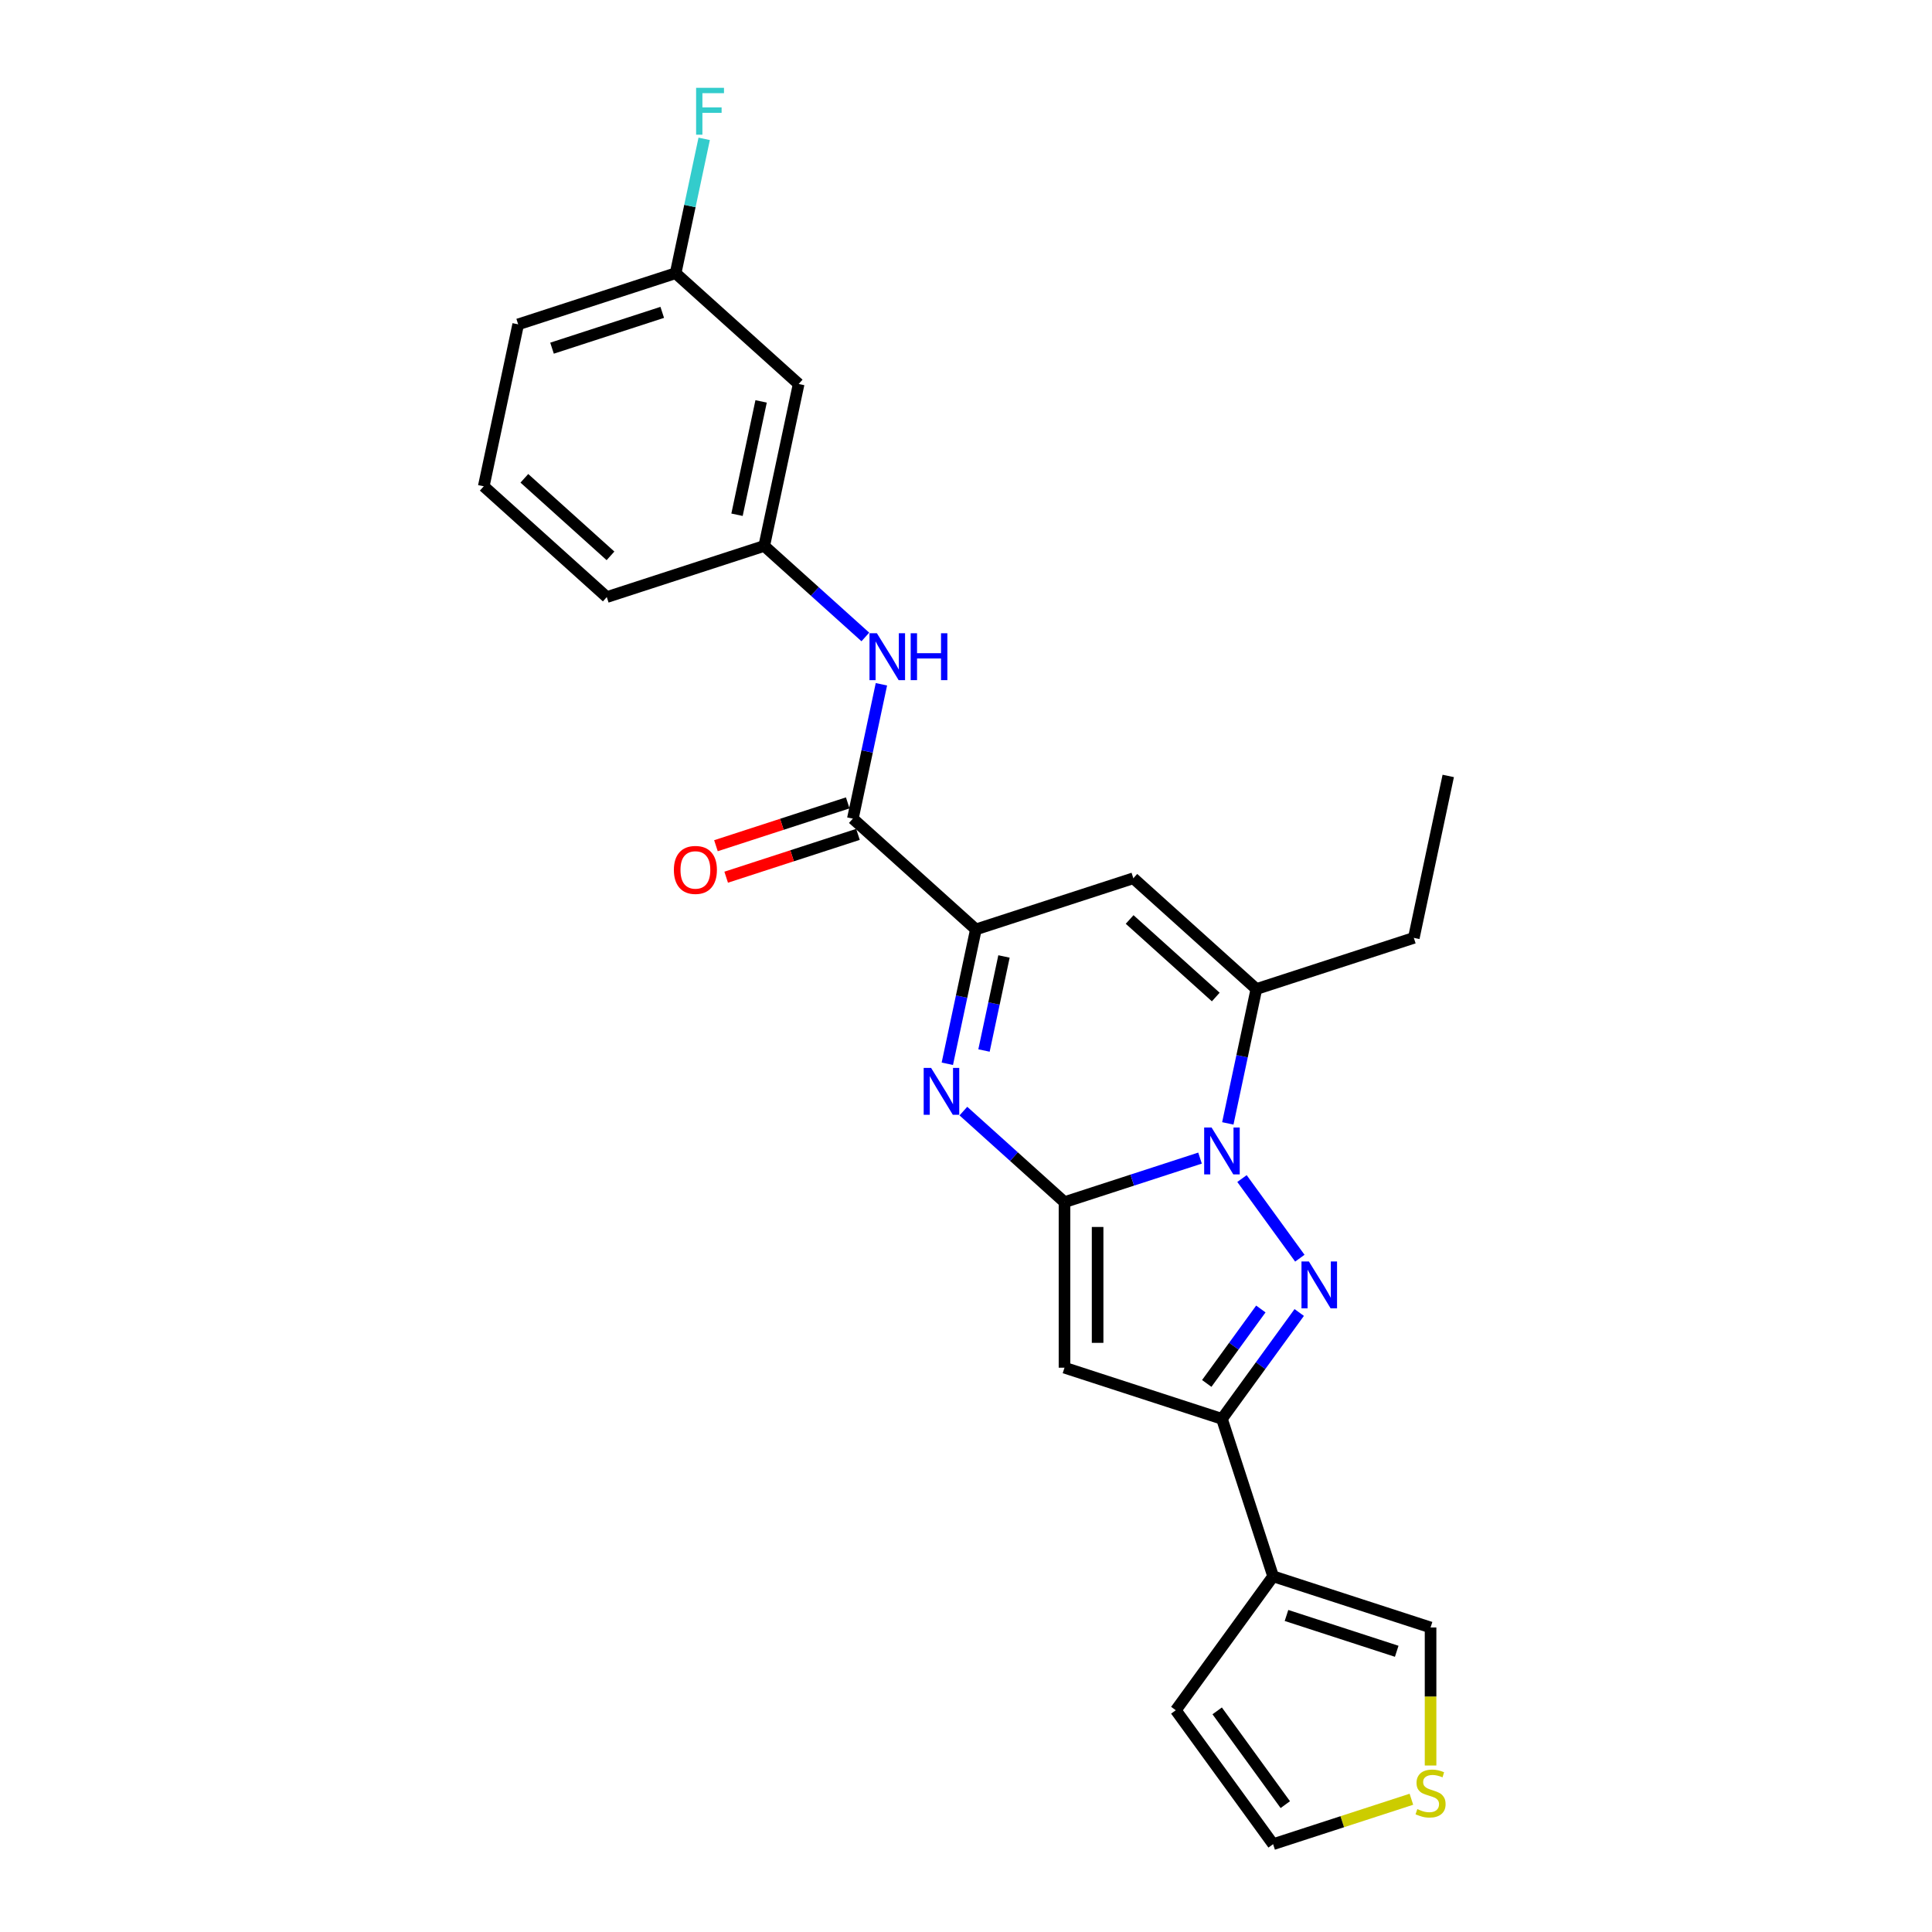 <?xml version='1.0' encoding='iso-8859-1'?>
<svg version='1.1' baseProfile='full'
              xmlns='http://www.w3.org/2000/svg'
                      xmlns:rdkit='http://www.rdkit.org/xml'
                      xmlns:xlink='http://www.w3.org/1999/xlink'
                  xml:space='preserve'
width='1000px' height='1000px' viewBox='0 0 1000 1000'>
<!-- END OF HEADER -->
<rect style='opacity:1.0;fill:#FFFFFF;stroke:none' width='1000' height='1000' x='0' y='0'> </rect>
<path class='bond-0' d='M 550.981,622.223 L 586.058,610.826' style='fill:none;fill-rule:evenodd;stroke:#000000;stroke-width:6px;stroke-linecap:butt;stroke-linejoin:miter;stroke-opacity:1' />
<path class='bond-0' d='M 586.058,610.826 L 621.134,599.429' style='fill:none;fill-rule:evenodd;stroke:#0000FF;stroke-width:6px;stroke-linecap:butt;stroke-linejoin:miter;stroke-opacity:1' />
<path class='bond-2' d='M 550.981,622.223 L 524.813,598.661' style='fill:none;fill-rule:evenodd;stroke:#000000;stroke-width:6px;stroke-linecap:butt;stroke-linejoin:miter;stroke-opacity:1' />
<path class='bond-2' d='M 524.813,598.661 L 498.645,575.099' style='fill:none;fill-rule:evenodd;stroke:#0000FF;stroke-width:6px;stroke-linecap:butt;stroke-linejoin:miter;stroke-opacity:1' />
<path class='bond-3' d='M 550.981,622.223 L 550.981,707.915' style='fill:none;fill-rule:evenodd;stroke:#000000;stroke-width:6px;stroke-linecap:butt;stroke-linejoin:miter;stroke-opacity:1' />
<path class='bond-3' d='M 568.12,635.077 L 568.12,695.061' style='fill:none;fill-rule:evenodd;stroke:#000000;stroke-width:6px;stroke-linecap:butt;stroke-linejoin:miter;stroke-opacity:1' />
<path class='bond-1' d='M 642.852,610.019 L 672.796,651.234' style='fill:none;fill-rule:evenodd;stroke:#0000FF;stroke-width:6px;stroke-linecap:butt;stroke-linejoin:miter;stroke-opacity:1' />
<path class='bond-6' d='M 635.514,581.466 L 642.905,546.695' style='fill:none;fill-rule:evenodd;stroke:#0000FF;stroke-width:6px;stroke-linecap:butt;stroke-linejoin:miter;stroke-opacity:1' />
<path class='bond-6' d='M 642.905,546.695 L 650.296,511.923' style='fill:none;fill-rule:evenodd;stroke:#000000;stroke-width:6px;stroke-linecap:butt;stroke-linejoin:miter;stroke-opacity:1' />
<path class='bond-25' d='M 672.476,679.345 L 652.477,706.87' style='fill:none;fill-rule:evenodd;stroke:#0000FF;stroke-width:6px;stroke-linecap:butt;stroke-linejoin:miter;stroke-opacity:1' />
<path class='bond-25' d='M 652.477,706.87 L 632.479,734.395' style='fill:none;fill-rule:evenodd;stroke:#000000;stroke-width:6px;stroke-linecap:butt;stroke-linejoin:miter;stroke-opacity:1' />
<path class='bond-25' d='M 652.611,677.529 L 638.612,696.796' style='fill:none;fill-rule:evenodd;stroke:#0000FF;stroke-width:6px;stroke-linecap:butt;stroke-linejoin:miter;stroke-opacity:1' />
<path class='bond-25' d='M 638.612,696.796 L 624.614,716.064' style='fill:none;fill-rule:evenodd;stroke:#000000;stroke-width:6px;stroke-linecap:butt;stroke-linejoin:miter;stroke-opacity:1' />
<path class='bond-5' d='M 490.334,550.607 L 497.725,515.836' style='fill:none;fill-rule:evenodd;stroke:#0000FF;stroke-width:6px;stroke-linecap:butt;stroke-linejoin:miter;stroke-opacity:1' />
<path class='bond-5' d='M 497.725,515.836 L 505.116,481.064' style='fill:none;fill-rule:evenodd;stroke:#000000;stroke-width:6px;stroke-linecap:butt;stroke-linejoin:miter;stroke-opacity:1' />
<path class='bond-5' d='M 509.316,543.739 L 514.489,519.399' style='fill:none;fill-rule:evenodd;stroke:#0000FF;stroke-width:6px;stroke-linecap:butt;stroke-linejoin:miter;stroke-opacity:1' />
<path class='bond-5' d='M 514.489,519.399 L 519.663,495.059' style='fill:none;fill-rule:evenodd;stroke:#000000;stroke-width:6px;stroke-linecap:butt;stroke-linejoin:miter;stroke-opacity:1' />
<path class='bond-4' d='M 550.981,707.915 L 632.479,734.395' style='fill:none;fill-rule:evenodd;stroke:#000000;stroke-width:6px;stroke-linecap:butt;stroke-linejoin:miter;stroke-opacity:1' />
<path class='bond-9' d='M 632.479,734.395 L 658.96,815.893' style='fill:none;fill-rule:evenodd;stroke:#000000;stroke-width:6px;stroke-linecap:butt;stroke-linejoin:miter;stroke-opacity:1' />
<path class='bond-7' d='M 505.116,481.064 L 586.614,454.584' style='fill:none;fill-rule:evenodd;stroke:#000000;stroke-width:6px;stroke-linecap:butt;stroke-linejoin:miter;stroke-opacity:1' />
<path class='bond-8' d='M 505.116,481.064 L 441.435,423.725' style='fill:none;fill-rule:evenodd;stroke:#000000;stroke-width:6px;stroke-linecap:butt;stroke-linejoin:miter;stroke-opacity:1' />
<path class='bond-19' d='M 650.296,511.923 L 731.794,485.443' style='fill:none;fill-rule:evenodd;stroke:#000000;stroke-width:6px;stroke-linecap:butt;stroke-linejoin:miter;stroke-opacity:1' />
<path class='bond-26' d='M 650.296,511.923 L 586.614,454.584' style='fill:none;fill-rule:evenodd;stroke:#000000;stroke-width:6px;stroke-linecap:butt;stroke-linejoin:miter;stroke-opacity:1' />
<path class='bond-26' d='M 629.276,516.058 L 584.699,475.921' style='fill:none;fill-rule:evenodd;stroke:#000000;stroke-width:6px;stroke-linecap:butt;stroke-linejoin:miter;stroke-opacity:1' />
<path class='bond-10' d='M 441.435,423.725 L 448.826,388.953' style='fill:none;fill-rule:evenodd;stroke:#000000;stroke-width:6px;stroke-linecap:butt;stroke-linejoin:miter;stroke-opacity:1' />
<path class='bond-10' d='M 448.826,388.953 L 456.217,354.182' style='fill:none;fill-rule:evenodd;stroke:#0000FF;stroke-width:6px;stroke-linecap:butt;stroke-linejoin:miter;stroke-opacity:1' />
<path class='bond-15' d='M 438.787,415.575 L 404.679,426.658' style='fill:none;fill-rule:evenodd;stroke:#000000;stroke-width:6px;stroke-linecap:butt;stroke-linejoin:miter;stroke-opacity:1' />
<path class='bond-15' d='M 404.679,426.658 L 370.571,437.74' style='fill:none;fill-rule:evenodd;stroke:#FF0000;stroke-width:6px;stroke-linecap:butt;stroke-linejoin:miter;stroke-opacity:1' />
<path class='bond-15' d='M 444.083,431.875 L 409.975,442.957' style='fill:none;fill-rule:evenodd;stroke:#000000;stroke-width:6px;stroke-linecap:butt;stroke-linejoin:miter;stroke-opacity:1' />
<path class='bond-15' d='M 409.975,442.957 L 375.867,454.039' style='fill:none;fill-rule:evenodd;stroke:#FF0000;stroke-width:6px;stroke-linecap:butt;stroke-linejoin:miter;stroke-opacity:1' />
<path class='bond-12' d='M 658.96,815.893 L 740.458,842.373' style='fill:none;fill-rule:evenodd;stroke:#000000;stroke-width:6px;stroke-linecap:butt;stroke-linejoin:miter;stroke-opacity:1' />
<path class='bond-12' d='M 665.888,836.165 L 722.937,854.701' style='fill:none;fill-rule:evenodd;stroke:#000000;stroke-width:6px;stroke-linecap:butt;stroke-linejoin:miter;stroke-opacity:1' />
<path class='bond-13' d='M 658.96,815.893 L 608.591,885.219' style='fill:none;fill-rule:evenodd;stroke:#000000;stroke-width:6px;stroke-linecap:butt;stroke-linejoin:miter;stroke-opacity:1' />
<path class='bond-14' d='M 447.905,329.69 L 421.737,306.128' style='fill:none;fill-rule:evenodd;stroke:#0000FF;stroke-width:6px;stroke-linecap:butt;stroke-linejoin:miter;stroke-opacity:1' />
<path class='bond-14' d='M 421.737,306.128 L 395.569,282.566' style='fill:none;fill-rule:evenodd;stroke:#000000;stroke-width:6px;stroke-linecap:butt;stroke-linejoin:miter;stroke-opacity:1' />
<path class='bond-11' d='M 740.458,913.823 L 740.458,878.098' style='fill:none;fill-rule:evenodd;stroke:#CCCC00;stroke-width:6px;stroke-linecap:butt;stroke-linejoin:miter;stroke-opacity:1' />
<path class='bond-11' d='M 740.458,878.098 L 740.458,842.373' style='fill:none;fill-rule:evenodd;stroke:#000000;stroke-width:6px;stroke-linecap:butt;stroke-linejoin:miter;stroke-opacity:1' />
<path class='bond-27' d='M 730.534,931.289 L 694.747,942.917' style='fill:none;fill-rule:evenodd;stroke:#CCCC00;stroke-width:6px;stroke-linecap:butt;stroke-linejoin:miter;stroke-opacity:1' />
<path class='bond-27' d='M 694.747,942.917 L 658.96,954.545' style='fill:none;fill-rule:evenodd;stroke:#000000;stroke-width:6px;stroke-linecap:butt;stroke-linejoin:miter;stroke-opacity:1' />
<path class='bond-16' d='M 608.591,885.219 L 658.96,954.545' style='fill:none;fill-rule:evenodd;stroke:#000000;stroke-width:6px;stroke-linecap:butt;stroke-linejoin:miter;stroke-opacity:1' />
<path class='bond-16' d='M 630.012,885.544 L 665.27,934.073' style='fill:none;fill-rule:evenodd;stroke:#000000;stroke-width:6px;stroke-linecap:butt;stroke-linejoin:miter;stroke-opacity:1' />
<path class='bond-17' d='M 395.569,282.566 L 413.386,198.747' style='fill:none;fill-rule:evenodd;stroke:#000000;stroke-width:6px;stroke-linecap:butt;stroke-linejoin:miter;stroke-opacity:1' />
<path class='bond-17' d='M 381.478,266.43 L 393.95,207.757' style='fill:none;fill-rule:evenodd;stroke:#000000;stroke-width:6px;stroke-linecap:butt;stroke-linejoin:miter;stroke-opacity:1' />
<path class='bond-22' d='M 395.569,282.566 L 314.072,309.047' style='fill:none;fill-rule:evenodd;stroke:#000000;stroke-width:6px;stroke-linecap:butt;stroke-linejoin:miter;stroke-opacity:1' />
<path class='bond-18' d='M 413.386,198.747 L 349.704,141.408' style='fill:none;fill-rule:evenodd;stroke:#000000;stroke-width:6px;stroke-linecap:butt;stroke-linejoin:miter;stroke-opacity:1' />
<path class='bond-20' d='M 349.704,141.408 L 357.095,106.636' style='fill:none;fill-rule:evenodd;stroke:#000000;stroke-width:6px;stroke-linecap:butt;stroke-linejoin:miter;stroke-opacity:1' />
<path class='bond-20' d='M 357.095,106.636 L 364.486,71.865' style='fill:none;fill-rule:evenodd;stroke:#33CCCC;stroke-width:6px;stroke-linecap:butt;stroke-linejoin:miter;stroke-opacity:1' />
<path class='bond-28' d='M 349.704,141.408 L 268.206,167.888' style='fill:none;fill-rule:evenodd;stroke:#000000;stroke-width:6px;stroke-linecap:butt;stroke-linejoin:miter;stroke-opacity:1' />
<path class='bond-28' d='M 342.776,161.68 L 285.727,180.216' style='fill:none;fill-rule:evenodd;stroke:#000000;stroke-width:6px;stroke-linecap:butt;stroke-linejoin:miter;stroke-opacity:1' />
<path class='bond-24' d='M 731.794,485.443 L 749.61,401.623' style='fill:none;fill-rule:evenodd;stroke:#000000;stroke-width:6px;stroke-linecap:butt;stroke-linejoin:miter;stroke-opacity:1' />
<path class='bond-21' d='M 250.39,251.708 L 314.072,309.047' style='fill:none;fill-rule:evenodd;stroke:#000000;stroke-width:6px;stroke-linecap:butt;stroke-linejoin:miter;stroke-opacity:1' />
<path class='bond-21' d='M 271.41,247.572 L 315.987,287.71' style='fill:none;fill-rule:evenodd;stroke:#000000;stroke-width:6px;stroke-linecap:butt;stroke-linejoin:miter;stroke-opacity:1' />
<path class='bond-23' d='M 250.39,251.708 L 268.206,167.888' style='fill:none;fill-rule:evenodd;stroke:#000000;stroke-width:6px;stroke-linecap:butt;stroke-linejoin:miter;stroke-opacity:1' />
<path  class='atom-1' d='M 627.115 583.608
L 635.067 596.462
Q 635.856 597.73, 637.124 600.027
Q 638.392 602.324, 638.461 602.461
L 638.461 583.608
L 641.683 583.608
L 641.683 607.876
L 638.358 607.876
L 629.823 593.823
Q 628.829 592.178, 627.766 590.292
Q 626.738 588.407, 626.429 587.824
L 626.429 607.876
L 623.276 607.876
L 623.276 583.608
L 627.115 583.608
' fill='#0000FF'/>
<path  class='atom-2' d='M 677.484 652.935
L 685.436 665.789
Q 686.224 667.057, 687.492 669.353
Q 688.761 671.65, 688.829 671.787
L 688.829 652.935
L 692.051 652.935
L 692.051 677.203
L 688.726 677.203
L 680.191 663.149
Q 679.197 661.504, 678.135 659.619
Q 677.106 657.733, 676.798 657.151
L 676.798 677.203
L 673.645 677.203
L 673.645 652.935
L 677.484 652.935
' fill='#0000FF'/>
<path  class='atom-3' d='M 481.936 552.75
L 489.888 565.603
Q 490.676 566.872, 491.944 569.168
Q 493.213 571.465, 493.281 571.602
L 493.281 552.75
L 496.503 552.75
L 496.503 577.018
L 493.178 577.018
L 484.643 562.964
Q 483.649 561.319, 482.587 559.434
Q 481.559 557.548, 481.25 556.966
L 481.25 577.018
L 478.097 577.018
L 478.097 552.75
L 481.936 552.75
' fill='#0000FF'/>
<path  class='atom-11' d='M 453.887 327.772
L 461.839 340.625
Q 462.627 341.894, 463.896 344.19
Q 465.164 346.487, 465.232 346.624
L 465.232 327.772
L 468.454 327.772
L 468.454 352.04
L 465.13 352.04
L 456.595 337.986
Q 455.601 336.341, 454.538 334.456
Q 453.51 332.57, 453.201 331.988
L 453.201 352.04
L 450.048 352.04
L 450.048 327.772
L 453.887 327.772
' fill='#0000FF'/>
<path  class='atom-11' d='M 471.368 327.772
L 474.658 327.772
L 474.658 338.089
L 487.067 338.089
L 487.067 327.772
L 490.357 327.772
L 490.357 352.04
L 487.067 352.04
L 487.067 340.831
L 474.658 340.831
L 474.658 352.04
L 471.368 352.04
L 471.368 327.772
' fill='#0000FF'/>
<path  class='atom-12' d='M 733.602 936.394
Q 733.876 936.497, 735.008 936.977
Q 736.139 937.457, 737.373 937.766
Q 738.641 938.04, 739.875 938.04
Q 742.171 938.04, 743.508 936.943
Q 744.845 935.812, 744.845 933.858
Q 744.845 932.521, 744.159 931.699
Q 743.508 930.876, 742.48 930.43
Q 741.452 929.985, 739.738 929.471
Q 737.578 928.819, 736.276 928.202
Q 735.008 927.585, 734.082 926.283
Q 733.191 924.98, 733.191 922.787
Q 733.191 919.736, 735.247 917.851
Q 737.338 915.965, 741.452 915.965
Q 744.262 915.965, 747.45 917.302
L 746.662 919.942
Q 743.748 918.742, 741.554 918.742
Q 739.189 918.742, 737.887 919.736
Q 736.584 920.696, 736.619 922.375
Q 736.619 923.678, 737.27 924.466
Q 737.955 925.254, 738.915 925.7
Q 739.909 926.146, 741.554 926.66
Q 743.748 927.345, 745.051 928.031
Q 746.353 928.716, 747.279 930.122
Q 748.238 931.493, 748.238 933.858
Q 748.238 937.217, 745.976 939.034
Q 743.748 940.816, 740.012 940.816
Q 737.853 940.816, 736.207 940.336
Q 734.596 939.891, 732.677 939.102
L 733.602 936.394
' fill='#CCCC00'/>
<path  class='atom-16' d='M 348.797 450.274
Q 348.797 444.447, 351.676 441.191
Q 354.555 437.934, 359.937 437.934
Q 365.318 437.934, 368.197 441.191
Q 371.077 444.447, 371.077 450.274
Q 371.077 456.169, 368.163 459.529
Q 365.25 462.853, 359.937 462.853
Q 354.59 462.853, 351.676 459.529
Q 348.797 456.204, 348.797 450.274
M 359.937 460.111
Q 363.639 460.111, 365.627 457.643
Q 367.649 455.141, 367.649 450.274
Q 367.649 445.509, 365.627 443.11
Q 363.639 440.676, 359.937 440.676
Q 356.235 440.676, 354.213 443.076
Q 352.224 445.475, 352.224 450.274
Q 352.224 455.175, 354.213 457.643
Q 356.235 460.111, 359.937 460.111
' fill='#FF0000'/>
<path  class='atom-21' d='M 360.305 45.455
L 374.736 45.455
L 374.736 48.231
L 363.562 48.231
L 363.562 55.6
L 373.502 55.6
L 373.502 58.411
L 363.562 58.411
L 363.562 69.722
L 360.305 69.722
L 360.305 45.455
' fill='#33CCCC'/>
</svg>
